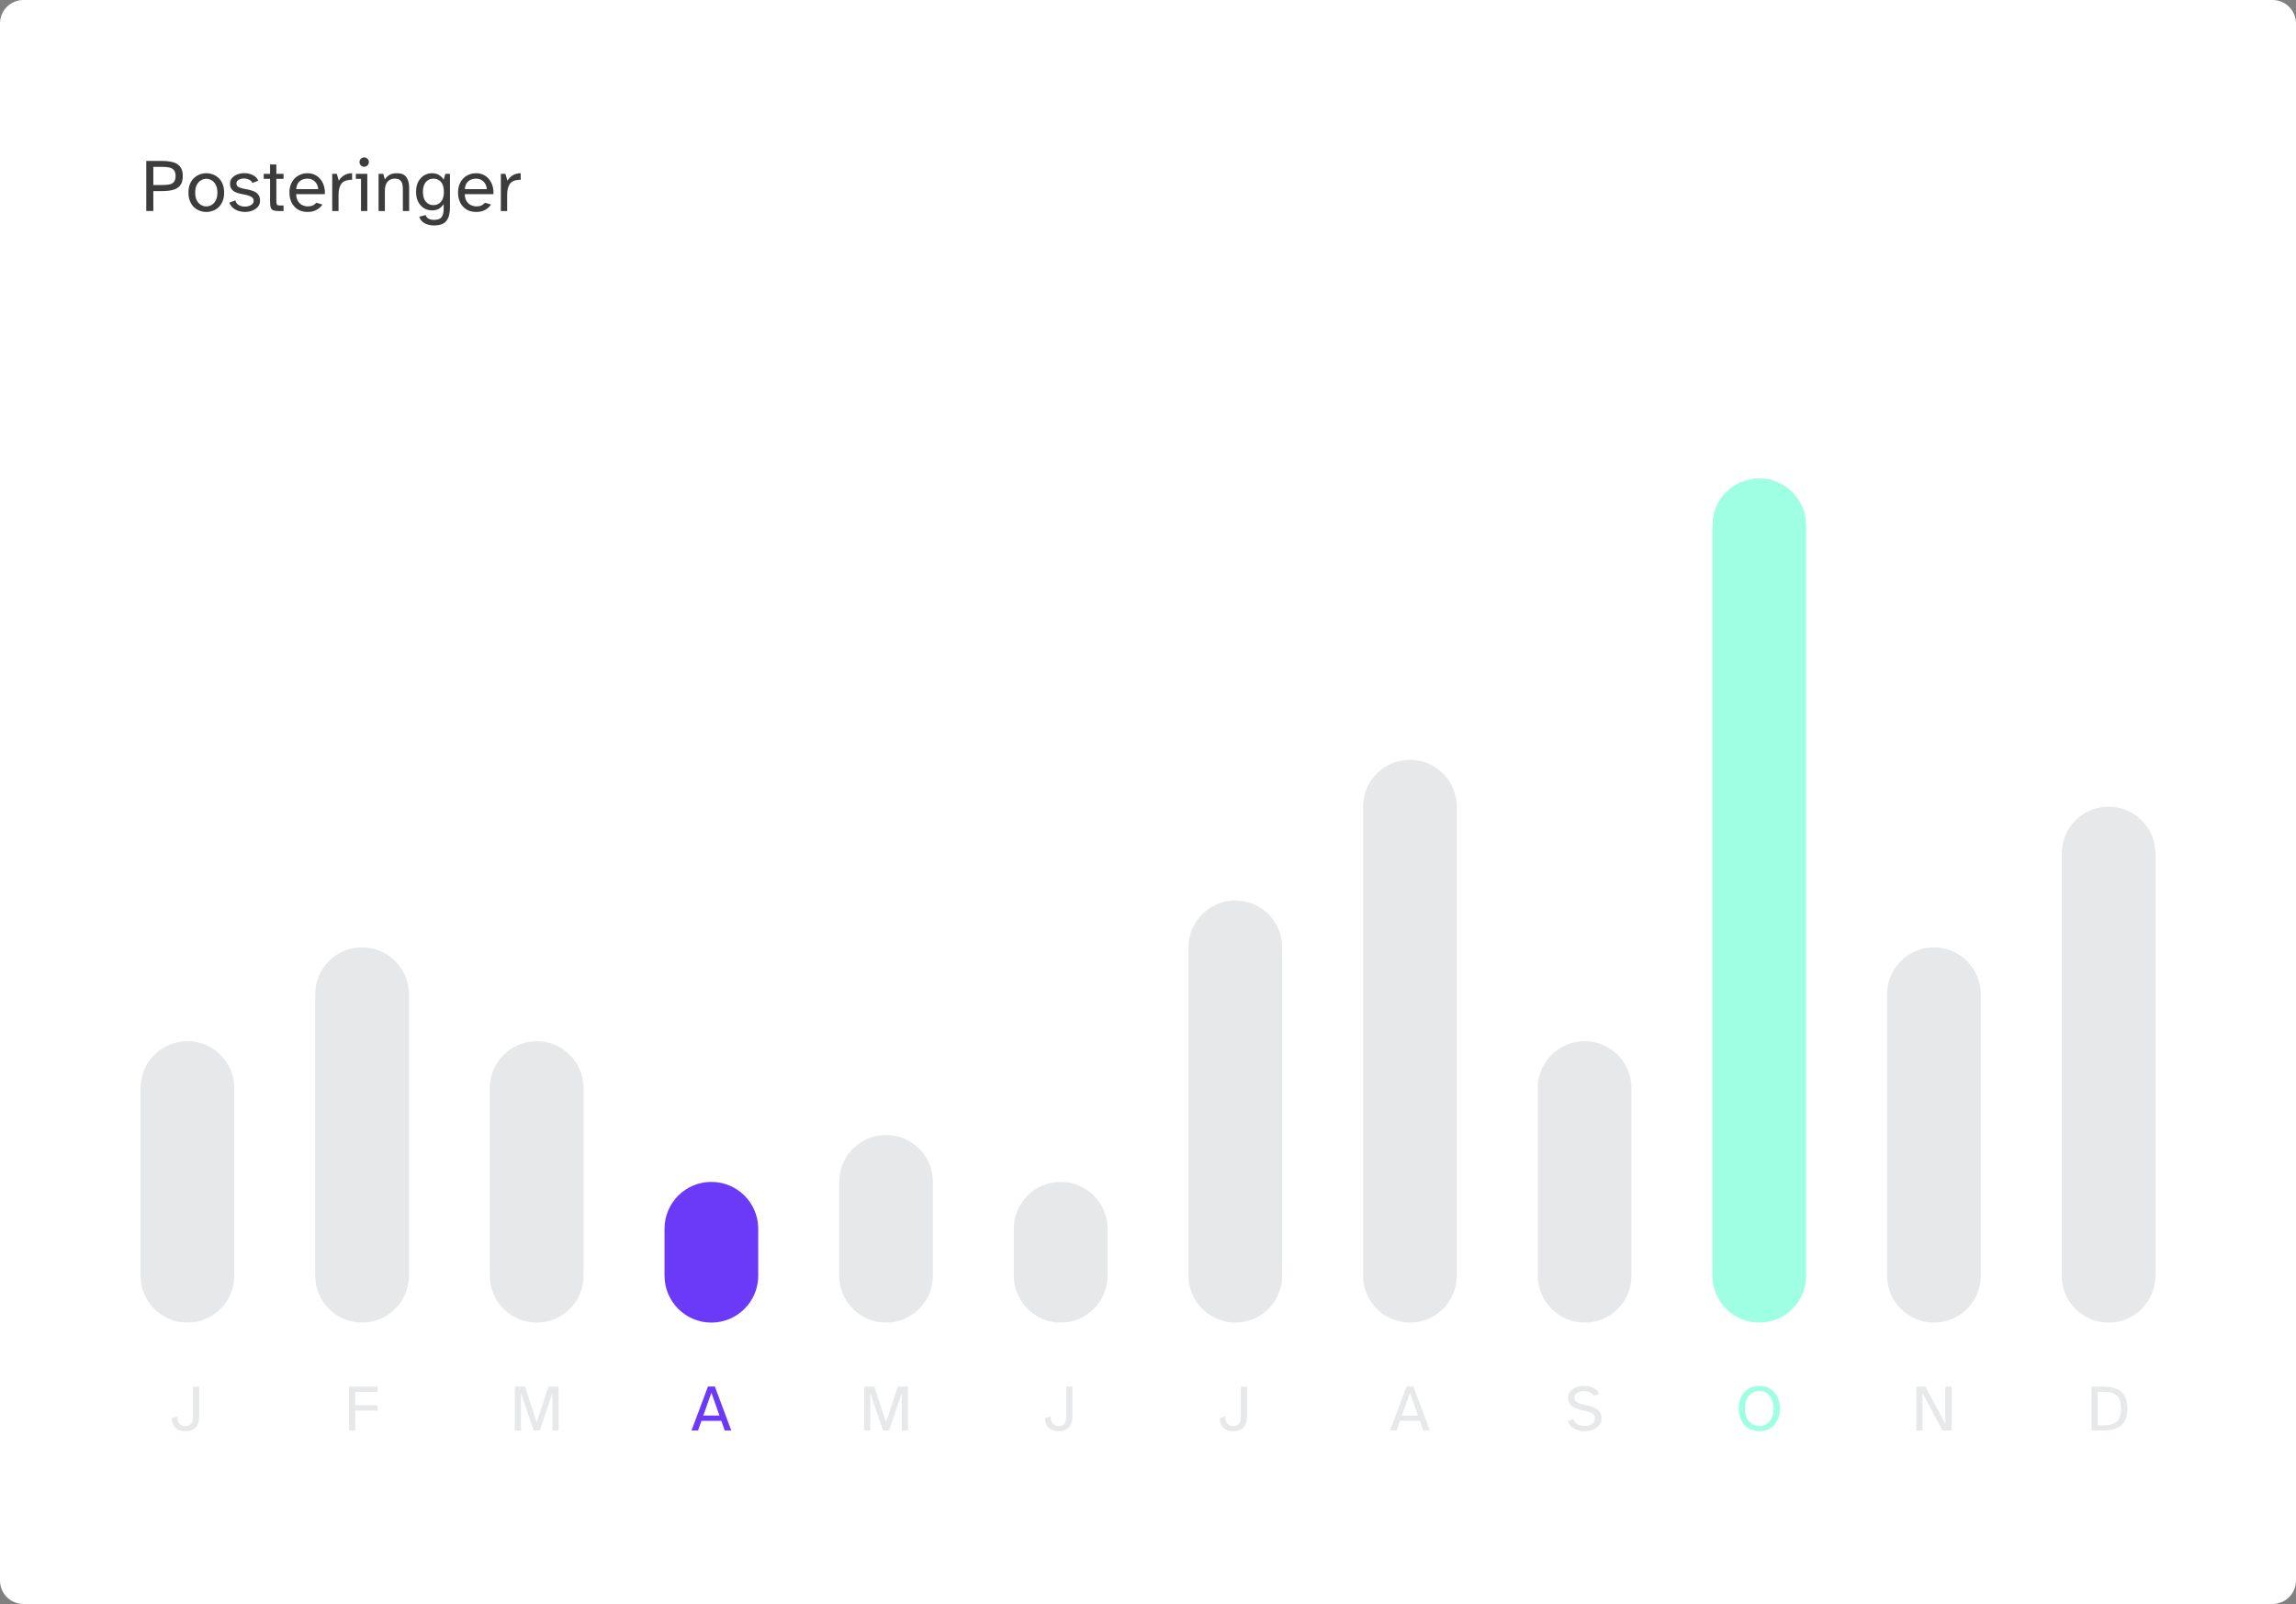 <svg xmlns="http://www.w3.org/2000/svg" width="249" height="174" viewBox="0 0 249 174" fill="none"><rect x="0" y="0" width="249" height="174" fill="#808080" stroke="none"/><g clip-path="url(#clip0_3142_23)"><path d="M246.459 0H2.541C1.138 0 0 1.139 0 2.544V171.456C0 172.861 1.138 174 2.541 174H246.459C247.862 174 249 172.861 249 171.456V2.544C249 1.139 247.862 0 246.459 0Z" fill="white"></path><path d="M15.863 22.886V17.457H17.563C18.007 17.457 18.397 17.5 18.733 17.587C19.075 17.674 19.34 17.837 19.53 18.076C19.725 18.309 19.823 18.651 19.823 19.101C19.823 19.546 19.725 19.888 19.53 20.127C19.34 20.36 19.075 20.52 18.733 20.607C18.397 20.689 18.007 20.729 17.563 20.729H16.628V22.886H15.863ZM16.628 20.07H17.628C17.893 20.07 18.132 20.051 18.343 20.013C18.555 19.975 18.723 19.888 18.847 19.752C18.977 19.611 19.042 19.394 19.042 19.101C19.042 18.803 18.977 18.583 18.847 18.442C18.723 18.301 18.555 18.208 18.343 18.165C18.132 18.122 17.893 18.1 17.628 18.1H16.628V20.07ZM22.372 22.992C22.14 22.992 21.909 22.952 21.681 22.87C21.454 22.789 21.245 22.664 21.055 22.496C20.871 22.322 20.722 22.102 20.608 21.836C20.494 21.57 20.438 21.256 20.438 20.892C20.438 20.528 20.494 20.214 20.608 19.948C20.722 19.682 20.871 19.465 21.055 19.297C21.245 19.123 21.454 18.995 21.681 18.914C21.909 18.832 22.14 18.792 22.372 18.792C22.606 18.792 22.836 18.832 23.064 18.914C23.297 18.995 23.505 19.123 23.69 19.297C23.879 19.465 24.028 19.682 24.137 19.948C24.251 20.214 24.308 20.528 24.308 20.892C24.308 21.256 24.251 21.57 24.137 21.836C24.028 22.102 23.879 22.322 23.69 22.496C23.505 22.664 23.297 22.789 23.064 22.87C22.836 22.952 22.606 22.992 22.372 22.992ZM22.372 22.39C22.568 22.39 22.757 22.338 22.942 22.235C23.126 22.127 23.278 21.964 23.397 21.747C23.516 21.524 23.576 21.239 23.576 20.892C23.576 20.545 23.516 20.262 23.397 20.045C23.278 19.823 23.126 19.66 22.942 19.557C22.757 19.448 22.568 19.394 22.372 19.394C22.183 19.394 21.993 19.448 21.803 19.557C21.619 19.66 21.467 19.823 21.348 20.045C21.229 20.262 21.169 20.545 21.169 20.892C21.169 21.239 21.229 21.524 21.348 21.747C21.467 21.964 21.619 22.127 21.803 22.235C21.993 22.338 22.183 22.39 22.372 22.39ZM26.558 22.992C26.325 22.992 26.094 22.957 25.867 22.886C25.645 22.811 25.444 22.699 25.265 22.553C25.092 22.401 24.959 22.211 24.867 21.983L25.525 21.739C25.585 21.977 25.715 22.151 25.916 22.26C26.122 22.363 26.336 22.414 26.558 22.414C26.72 22.414 26.872 22.39 27.013 22.341C27.16 22.292 27.279 22.222 27.371 22.129C27.463 22.037 27.509 21.931 27.509 21.812C27.509 21.589 27.42 21.432 27.241 21.34C27.067 21.247 26.859 21.177 26.615 21.128L26.054 21.014C25.859 20.971 25.677 20.911 25.509 20.835C25.341 20.754 25.206 20.64 25.102 20.493C24.999 20.347 24.948 20.151 24.948 19.907C24.948 19.663 25.024 19.459 25.176 19.297C25.327 19.128 25.52 19.001 25.753 18.914C25.991 18.827 26.241 18.784 26.501 18.784C26.821 18.784 27.122 18.852 27.403 18.987C27.691 19.117 27.894 19.324 28.013 19.606L27.371 19.842C27.3 19.679 27.176 19.56 26.997 19.484C26.823 19.402 26.642 19.362 26.452 19.362C26.246 19.362 26.059 19.408 25.891 19.5C25.723 19.592 25.639 19.725 25.639 19.899C25.639 20.073 25.71 20.2 25.851 20.282C25.997 20.358 26.176 20.417 26.387 20.461L26.916 20.566C27.132 20.61 27.338 20.672 27.534 20.754C27.729 20.835 27.889 20.957 28.013 21.12C28.138 21.277 28.2 21.5 28.2 21.788C28.2 22.043 28.122 22.26 27.964 22.439C27.807 22.618 27.604 22.756 27.355 22.854C27.105 22.946 26.84 22.992 26.558 22.992ZM30.239 22.895C29.984 22.895 29.786 22.87 29.645 22.821C29.509 22.767 29.415 22.667 29.36 22.52C29.312 22.374 29.287 22.162 29.287 21.885V19.402H28.604V18.857H29.287V17.839H29.97V18.857H30.751V19.402H29.97V21.771C29.97 21.977 29.989 22.116 30.027 22.186C30.071 22.257 30.19 22.292 30.385 22.292H30.751V22.895H30.239ZM33.362 22.992C32.94 22.992 32.582 22.9 32.289 22.715C31.997 22.526 31.772 22.273 31.614 21.958C31.463 21.638 31.387 21.28 31.387 20.884C31.387 20.455 31.474 20.086 31.647 19.777C31.82 19.462 32.053 19.221 32.346 19.052C32.644 18.879 32.978 18.792 33.346 18.792C33.666 18.792 33.948 18.857 34.192 18.987C34.436 19.112 34.636 19.283 34.794 19.5C34.956 19.712 35.073 19.953 35.143 20.224C35.219 20.496 35.246 20.775 35.224 21.063H32.119C32.129 21.399 32.203 21.665 32.338 21.861C32.479 22.056 32.644 22.195 32.834 22.276C33.024 22.352 33.2 22.39 33.362 22.39C33.59 22.39 33.78 22.355 33.932 22.284C34.089 22.208 34.214 22.11 34.306 21.991L34.964 22.186C34.818 22.42 34.609 22.612 34.338 22.764C34.067 22.916 33.742 22.992 33.362 22.992ZM32.127 20.518H34.501C34.501 20.328 34.452 20.146 34.355 19.972C34.262 19.799 34.13 19.657 33.956 19.549C33.788 19.435 33.585 19.378 33.346 19.378C33.146 19.378 32.956 19.416 32.777 19.492C32.598 19.568 32.449 19.69 32.33 19.858C32.216 20.026 32.148 20.246 32.127 20.518ZM36.03 22.895V18.857H36.526L36.745 19.606C36.886 19.362 37.076 19.166 37.315 19.02C37.558 18.868 37.848 18.792 38.184 18.792V19.5C38.147 19.5 38.106 19.5 38.062 19.5C38.025 19.5 37.987 19.503 37.949 19.508C37.488 19.546 37.165 19.706 36.981 19.988C36.802 20.271 36.713 20.661 36.713 21.161V22.895H36.03ZM39.492 18.092C39.357 18.092 39.237 18.043 39.135 17.945C39.037 17.842 38.988 17.72 38.988 17.579C38.988 17.438 39.037 17.318 39.135 17.221C39.237 17.123 39.357 17.074 39.492 17.074C39.633 17.074 39.752 17.123 39.85 17.221C39.953 17.318 40.005 17.438 40.005 17.579C40.005 17.72 39.953 17.842 39.85 17.945C39.752 18.043 39.633 18.092 39.492 18.092ZM39.151 22.895V19.402H38.59V18.857H39.834V22.895H39.151ZM41.056 22.895V18.857H41.56L41.739 19.468C41.853 19.278 42.013 19.117 42.219 18.987C42.425 18.857 42.698 18.792 43.04 18.792C43.528 18.792 43.872 18.936 44.072 19.223C44.273 19.506 44.373 19.877 44.373 20.338V22.895H43.69V20.542C43.69 20.336 43.671 20.146 43.633 19.972C43.595 19.793 43.511 19.649 43.381 19.541C43.257 19.432 43.064 19.378 42.804 19.378C42.473 19.378 42.213 19.492 42.023 19.72C41.834 19.942 41.739 20.271 41.739 20.705V22.895H41.056ZM47.042 24.457C46.825 24.457 46.608 24.425 46.391 24.36C46.18 24.3 45.99 24.2 45.822 24.059C45.66 23.918 45.543 23.736 45.473 23.513L46.156 23.326C46.231 23.538 46.356 23.679 46.53 23.749C46.703 23.82 46.874 23.855 47.042 23.855C47.459 23.855 47.741 23.755 47.888 23.554C48.039 23.353 48.115 23.057 48.115 22.667V22.129C47.99 22.341 47.825 22.509 47.619 22.634C47.413 22.759 47.15 22.821 46.831 22.821C46.532 22.821 46.253 22.745 45.993 22.593C45.733 22.436 45.522 22.208 45.359 21.91C45.202 21.606 45.123 21.239 45.123 20.811C45.123 20.377 45.202 20.01 45.359 19.712C45.522 19.413 45.733 19.185 45.993 19.028C46.253 18.87 46.532 18.792 46.831 18.792C47.15 18.792 47.413 18.857 47.619 18.987C47.825 19.112 47.99 19.28 48.115 19.492L48.302 18.857H48.798V22.512C48.798 23.152 48.668 23.635 48.408 23.961C48.153 24.292 47.698 24.457 47.042 24.457ZM47.001 22.252C47.207 22.252 47.394 22.203 47.562 22.105C47.736 22.007 47.874 21.853 47.977 21.641C48.085 21.429 48.139 21.152 48.139 20.811C48.139 20.469 48.085 20.192 47.977 19.98C47.874 19.769 47.736 19.617 47.562 19.524C47.394 19.427 47.207 19.378 47.001 19.378C46.671 19.378 46.397 19.503 46.18 19.752C45.969 19.997 45.863 20.349 45.863 20.811C45.863 21.272 45.969 21.627 46.18 21.877C46.397 22.127 46.671 22.252 47.001 22.252ZM51.649 22.992C51.226 22.992 50.868 22.9 50.575 22.715C50.282 22.526 50.058 22.273 49.9 21.958C49.749 21.638 49.673 21.28 49.673 20.884C49.673 20.455 49.759 20.086 49.933 19.777C50.106 19.462 50.339 19.221 50.632 19.052C50.93 18.879 51.264 18.792 51.632 18.792C51.952 18.792 52.234 18.857 52.478 18.987C52.722 19.112 52.922 19.283 53.08 19.5C53.242 19.712 53.359 19.953 53.429 20.224C53.505 20.496 53.532 20.775 53.511 21.063H50.404C50.415 21.399 50.489 21.665 50.624 21.861C50.765 22.056 50.93 22.195 51.12 22.276C51.31 22.352 51.486 22.39 51.649 22.39C51.876 22.39 52.066 22.355 52.218 22.284C52.375 22.208 52.499 22.11 52.592 21.991L53.25 22.186C53.104 22.42 52.895 22.612 52.624 22.764C52.353 22.916 52.028 22.992 51.649 22.992ZM50.413 20.518H52.787C52.787 20.328 52.738 20.146 52.641 19.972C52.548 19.799 52.416 19.657 52.242 19.549C52.074 19.435 51.871 19.378 51.632 19.378C51.432 19.378 51.242 19.416 51.063 19.492C50.884 19.568 50.735 19.69 50.616 19.858C50.502 20.026 50.434 20.246 50.413 20.518ZM54.316 22.895V18.857H54.812L55.032 19.606C55.172 19.362 55.362 19.166 55.601 19.02C55.845 18.868 56.134 18.792 56.471 18.792V19.5C56.432 19.5 56.392 19.5 56.349 19.5C56.31 19.5 56.272 19.503 56.235 19.508C55.774 19.546 55.451 19.706 55.267 19.988C55.088 20.271 54.999 20.661 54.999 21.161V22.895H54.316Z" fill="#3C3C3C"></path><path d="M25.407 118.035C25.407 115.225 23.132 112.947 20.326 112.947C17.519 112.947 15.244 115.225 15.244 118.035V138.386C15.244 141.196 17.519 143.474 20.326 143.474C23.132 143.474 25.407 141.196 25.407 138.386V118.035Z" fill="#E7E8E9"></path><path d="M44.349 107.859C44.349 105.049 42.074 102.771 39.267 102.771C36.461 102.771 34.185 105.049 34.185 107.859V138.386C34.185 141.195 36.461 143.473 39.267 143.473C42.074 143.473 44.349 141.195 44.349 138.386V107.859Z" fill="#E7E8E9"></path><path d="M63.288 118.035C63.288 115.225 61.013 112.947 58.207 112.947C55.4 112.947 53.125 115.225 53.125 118.035V138.386C53.125 141.196 55.4 143.474 58.207 143.474C61.013 143.474 63.288 141.196 63.288 138.386V118.035Z" fill="#E7E8E9"></path><path d="M82.23 133.299C82.23 130.489 79.954 128.211 77.148 128.211C74.341 128.211 72.066 130.489 72.066 133.299V138.386C72.066 141.196 74.341 143.474 77.148 143.474C79.954 143.474 82.23 141.196 82.23 138.386V133.299Z" fill="#6B3AF8"></path><path d="M101.171 128.211C101.171 125.401 98.896 123.123 96.089 123.123C93.283 123.123 91.008 125.401 91.008 128.211V138.386C91.008 141.196 93.283 143.474 96.089 143.474C98.896 143.474 101.171 141.196 101.171 138.386V128.211Z" fill="#E7E8E9"></path><path d="M120.111 133.299C120.111 130.489 117.835 128.211 115.029 128.211C112.222 128.211 109.947 130.489 109.947 133.299V138.386C109.947 141.196 112.222 143.474 115.029 143.474C117.835 143.474 120.111 141.196 120.111 138.386V133.299Z" fill="#E7E8E9"></path><path d="M139.052 102.771C139.052 99.961 136.777 97.684 133.97 97.684C131.164 97.684 128.889 99.961 128.889 102.771V138.385C128.889 141.195 131.164 143.473 133.97 143.473C136.777 143.473 139.052 141.195 139.052 138.385V102.771Z" fill="#E7E8E9"></path><path d="M157.991 87.51C157.991 84.7 155.716 82.422 152.91 82.422C150.103 82.422 147.828 84.7 147.828 87.51V138.387C147.828 141.197 150.103 143.475 152.91 143.475C155.716 143.475 157.991 141.197 157.991 138.387V87.51Z" fill="#E7E8E9"></path><path d="M176.933 118.035C176.933 115.225 174.658 112.947 171.851 112.947C169.045 112.947 166.77 115.225 166.77 118.035V138.386C166.77 141.196 169.045 143.474 171.851 143.474C174.658 143.474 176.933 141.196 176.933 138.386V118.035Z" fill="#E7E8E9"></path><path d="M195.874 56.982C195.874 54.172 193.599 51.895 190.793 51.895C187.986 51.895 185.711 54.172 185.711 56.982V138.386C185.711 141.196 187.986 143.473 190.793 143.473C193.599 143.473 195.874 141.196 195.874 138.386V56.982Z" fill="#9EFFE2"></path><path d="M214.816 107.859C214.816 105.049 212.54 102.771 209.734 102.771C206.927 102.771 204.652 105.049 204.652 107.859V138.386C204.652 141.195 206.927 143.473 209.734 143.473C212.54 143.473 214.816 141.195 214.816 138.386V107.859Z" fill="#E7E8E9"></path><path d="M233.755 92.596C233.755 89.786 231.48 87.508 228.673 87.508C225.867 87.508 223.592 89.786 223.592 92.596V138.385C223.592 141.195 225.867 143.473 228.673 143.473C231.48 143.473 233.755 141.195 233.755 138.385V92.596Z" fill="#E7E8E9"></path><path d="M20.108 155.261C19.662 155.261 19.309 155.143 19.048 154.905C18.787 154.663 18.645 154.304 18.621 153.83L19.24 153.652C19.231 154.012 19.314 154.281 19.489 154.457C19.665 154.628 19.871 154.713 20.108 154.713C20.236 154.713 20.364 154.685 20.492 154.628C20.62 154.571 20.725 154.466 20.805 154.314C20.891 154.162 20.933 153.944 20.933 153.659V150.418H21.602V153.666C21.602 154.183 21.469 154.58 21.204 154.855C20.938 155.126 20.573 155.261 20.108 155.261Z" fill="#E7E8E9"></path><path d="M37.859 155.176V150.418H40.947V150.995H38.528V152.441H40.947V153.018H38.528V155.176H37.859Z" fill="#E7E8E9"></path><path d="M55.83 155.176V150.418H56.94L58.206 154.307L59.473 150.418H60.582V155.176H59.914V151.116L58.541 155.176H57.879L56.499 151.116V155.176H55.83Z" fill="#E7E8E9"></path><path d="M74.994 155.175L76.78 150.41H77.527L79.305 155.175H78.594L78.231 154.135H76.068L75.706 155.175H74.994ZM76.275 153.558H78.025L77.15 151.087L76.275 153.558Z" fill="#6B3AF8"></path><path d="M93.713 155.176V150.418H94.823L96.089 154.307L97.355 150.418H98.465V155.176H97.796V151.116L96.423 155.176H95.762L94.382 151.116V155.176H93.713Z" fill="#E7E8E9"></path><path d="M114.811 155.261C114.365 155.261 114.012 155.143 113.751 154.905C113.49 154.663 113.348 154.304 113.324 153.83L113.943 153.652C113.934 154.012 114.017 154.281 114.192 154.457C114.367 154.628 114.574 154.713 114.811 154.713C114.939 154.713 115.067 154.685 115.195 154.628C115.323 154.571 115.428 154.466 115.508 154.314C115.594 154.162 115.636 153.944 115.636 153.659V150.418H116.305V153.666C116.305 154.183 116.172 154.58 115.907 154.855C115.641 155.126 115.276 155.261 114.811 155.261Z" fill="#E7E8E9"></path><path d="M133.751 155.261C133.305 155.261 132.952 155.143 132.691 154.905C132.43 154.663 132.288 154.304 132.264 153.83L132.883 153.652C132.873 154.012 132.956 154.281 133.132 154.457C133.307 154.628 133.514 154.713 133.751 154.713C133.879 154.713 134.007 154.685 134.135 154.628C134.263 154.571 134.367 154.466 134.448 154.314C134.533 154.162 134.576 153.944 134.576 153.659V150.418H135.245V153.666C135.245 154.183 135.112 154.58 134.846 154.855C134.581 155.126 134.216 155.261 133.751 155.261Z" fill="#E7E8E9"></path><path d="M150.754 155.175L152.54 150.41H153.287L155.065 155.175H154.354L153.991 154.135H151.828L151.465 155.175H150.754ZM152.034 153.558H153.785L152.91 151.087L152.034 153.558Z" fill="#E7E8E9"></path><path d="M171.839 155.261C171.578 155.261 171.324 155.221 171.078 155.14C170.831 155.059 170.613 154.936 170.423 154.77C170.238 154.603 170.103 154.392 170.018 154.136L170.637 153.95C170.693 154.121 170.786 154.264 170.914 154.378C171.042 154.487 171.189 154.568 171.355 154.62C171.526 154.672 171.697 154.698 171.867 154.698C172.057 154.698 172.237 154.667 172.408 154.606C172.579 154.544 172.716 154.452 172.821 154.328C172.929 154.2 172.984 154.04 172.984 153.851C172.984 153.656 172.913 153.502 172.771 153.388C172.629 153.274 172.382 153.171 172.031 153.081L171.426 152.946C171.208 152.889 170.992 152.813 170.779 152.718C170.57 152.623 170.397 152.488 170.259 152.312C170.126 152.137 170.06 151.902 170.06 151.607C170.06 151.336 170.143 151.106 170.309 150.916C170.48 150.726 170.698 150.581 170.964 150.482C171.234 150.382 171.514 150.332 171.803 150.332C172.026 150.332 172.244 150.365 172.458 150.432C172.676 150.493 172.87 150.591 173.041 150.724C173.216 150.852 173.354 151.018 173.454 151.222L172.842 151.4C172.752 151.234 172.605 151.108 172.401 151.023C172.202 150.937 171.993 150.895 171.775 150.895C171.604 150.895 171.44 150.923 171.284 150.98C171.127 151.033 170.999 151.113 170.9 151.222C170.8 151.332 170.75 151.469 170.75 151.635C170.75 151.792 170.795 151.918 170.886 152.013C170.98 152.108 171.104 152.184 171.255 152.241C171.412 152.293 171.583 152.341 171.768 152.383L172.287 152.497C172.529 152.554 172.757 152.633 172.97 152.732C173.183 152.832 173.356 152.972 173.489 153.153C173.622 153.333 173.689 153.575 173.689 153.879C173.689 154.097 173.636 154.295 173.532 154.47C173.427 154.641 173.288 154.786 173.112 154.905C172.936 155.019 172.737 155.107 172.515 155.168C172.296 155.23 172.071 155.261 171.839 155.261Z" fill="#E7E8E9"></path><path d="M190.791 155.261C190.336 155.261 189.942 155.157 189.61 154.948C189.278 154.734 189.02 154.442 188.835 154.071C188.654 153.697 188.564 153.269 188.564 152.789C188.564 152.31 188.654 151.887 188.835 151.522C189.02 151.151 189.278 150.862 189.61 150.653C189.942 150.439 190.336 150.332 190.791 150.332C191.251 150.332 191.647 150.439 191.979 150.653C192.311 150.862 192.567 151.151 192.748 151.522C192.933 151.887 193.025 152.31 193.025 152.789C193.025 153.269 192.933 153.697 192.748 154.071C192.567 154.442 192.311 154.734 191.979 154.948C191.647 155.157 191.251 155.261 190.791 155.261ZM190.791 154.698C191.08 154.698 191.342 154.625 191.574 154.477C191.811 154.33 191.998 154.117 192.136 153.836C192.274 153.552 192.342 153.203 192.342 152.789C192.342 152.381 192.274 152.037 192.136 151.757C191.998 151.472 191.811 151.258 191.574 151.116C191.342 150.968 191.08 150.895 190.791 150.895C190.507 150.895 190.246 150.968 190.009 151.116C189.776 151.258 189.591 151.472 189.454 151.757C189.316 152.037 189.247 152.381 189.247 152.789C189.247 153.203 189.316 153.552 189.454 153.836C189.591 154.117 189.776 154.33 190.009 154.477C190.246 154.625 190.507 154.698 190.791 154.698Z" fill="#9EFFE2"></path><path d="M207.82 155.176V150.418H208.809L210.972 154.464V150.418H211.641V155.176H210.659L208.489 151.109V155.176H207.82Z" fill="#E7E8E9"></path><path d="M226.82 155.176V150.418H228.115C228.495 150.418 228.841 150.458 229.154 150.539C229.471 150.615 229.747 150.743 229.979 150.924C230.211 151.104 230.392 151.349 230.52 151.657C230.648 151.961 230.712 152.339 230.712 152.79C230.712 153.246 230.648 153.628 230.52 153.937C230.392 154.24 230.211 154.485 229.979 154.67C229.747 154.851 229.471 154.981 229.154 155.062C228.841 155.138 228.495 155.176 228.115 155.176H226.82ZM227.489 154.613H228.101C228.347 154.613 228.585 154.594 228.812 154.556C229.045 154.514 229.251 154.433 229.431 154.314C229.616 154.191 229.761 154.008 229.865 153.766C229.974 153.519 230.029 153.193 230.029 152.79C230.029 152.386 229.974 152.066 229.865 151.828C229.761 151.586 229.616 151.405 229.431 151.287C229.251 151.163 229.045 151.083 228.812 151.045C228.585 151.002 228.347 150.981 228.101 150.981H227.489V154.613Z" fill="#E7E8E9"></path></g><defs><clipPath id="clip0_3142_23"><rect width="249" height="174" fill="white"></rect></clipPath></defs></svg>